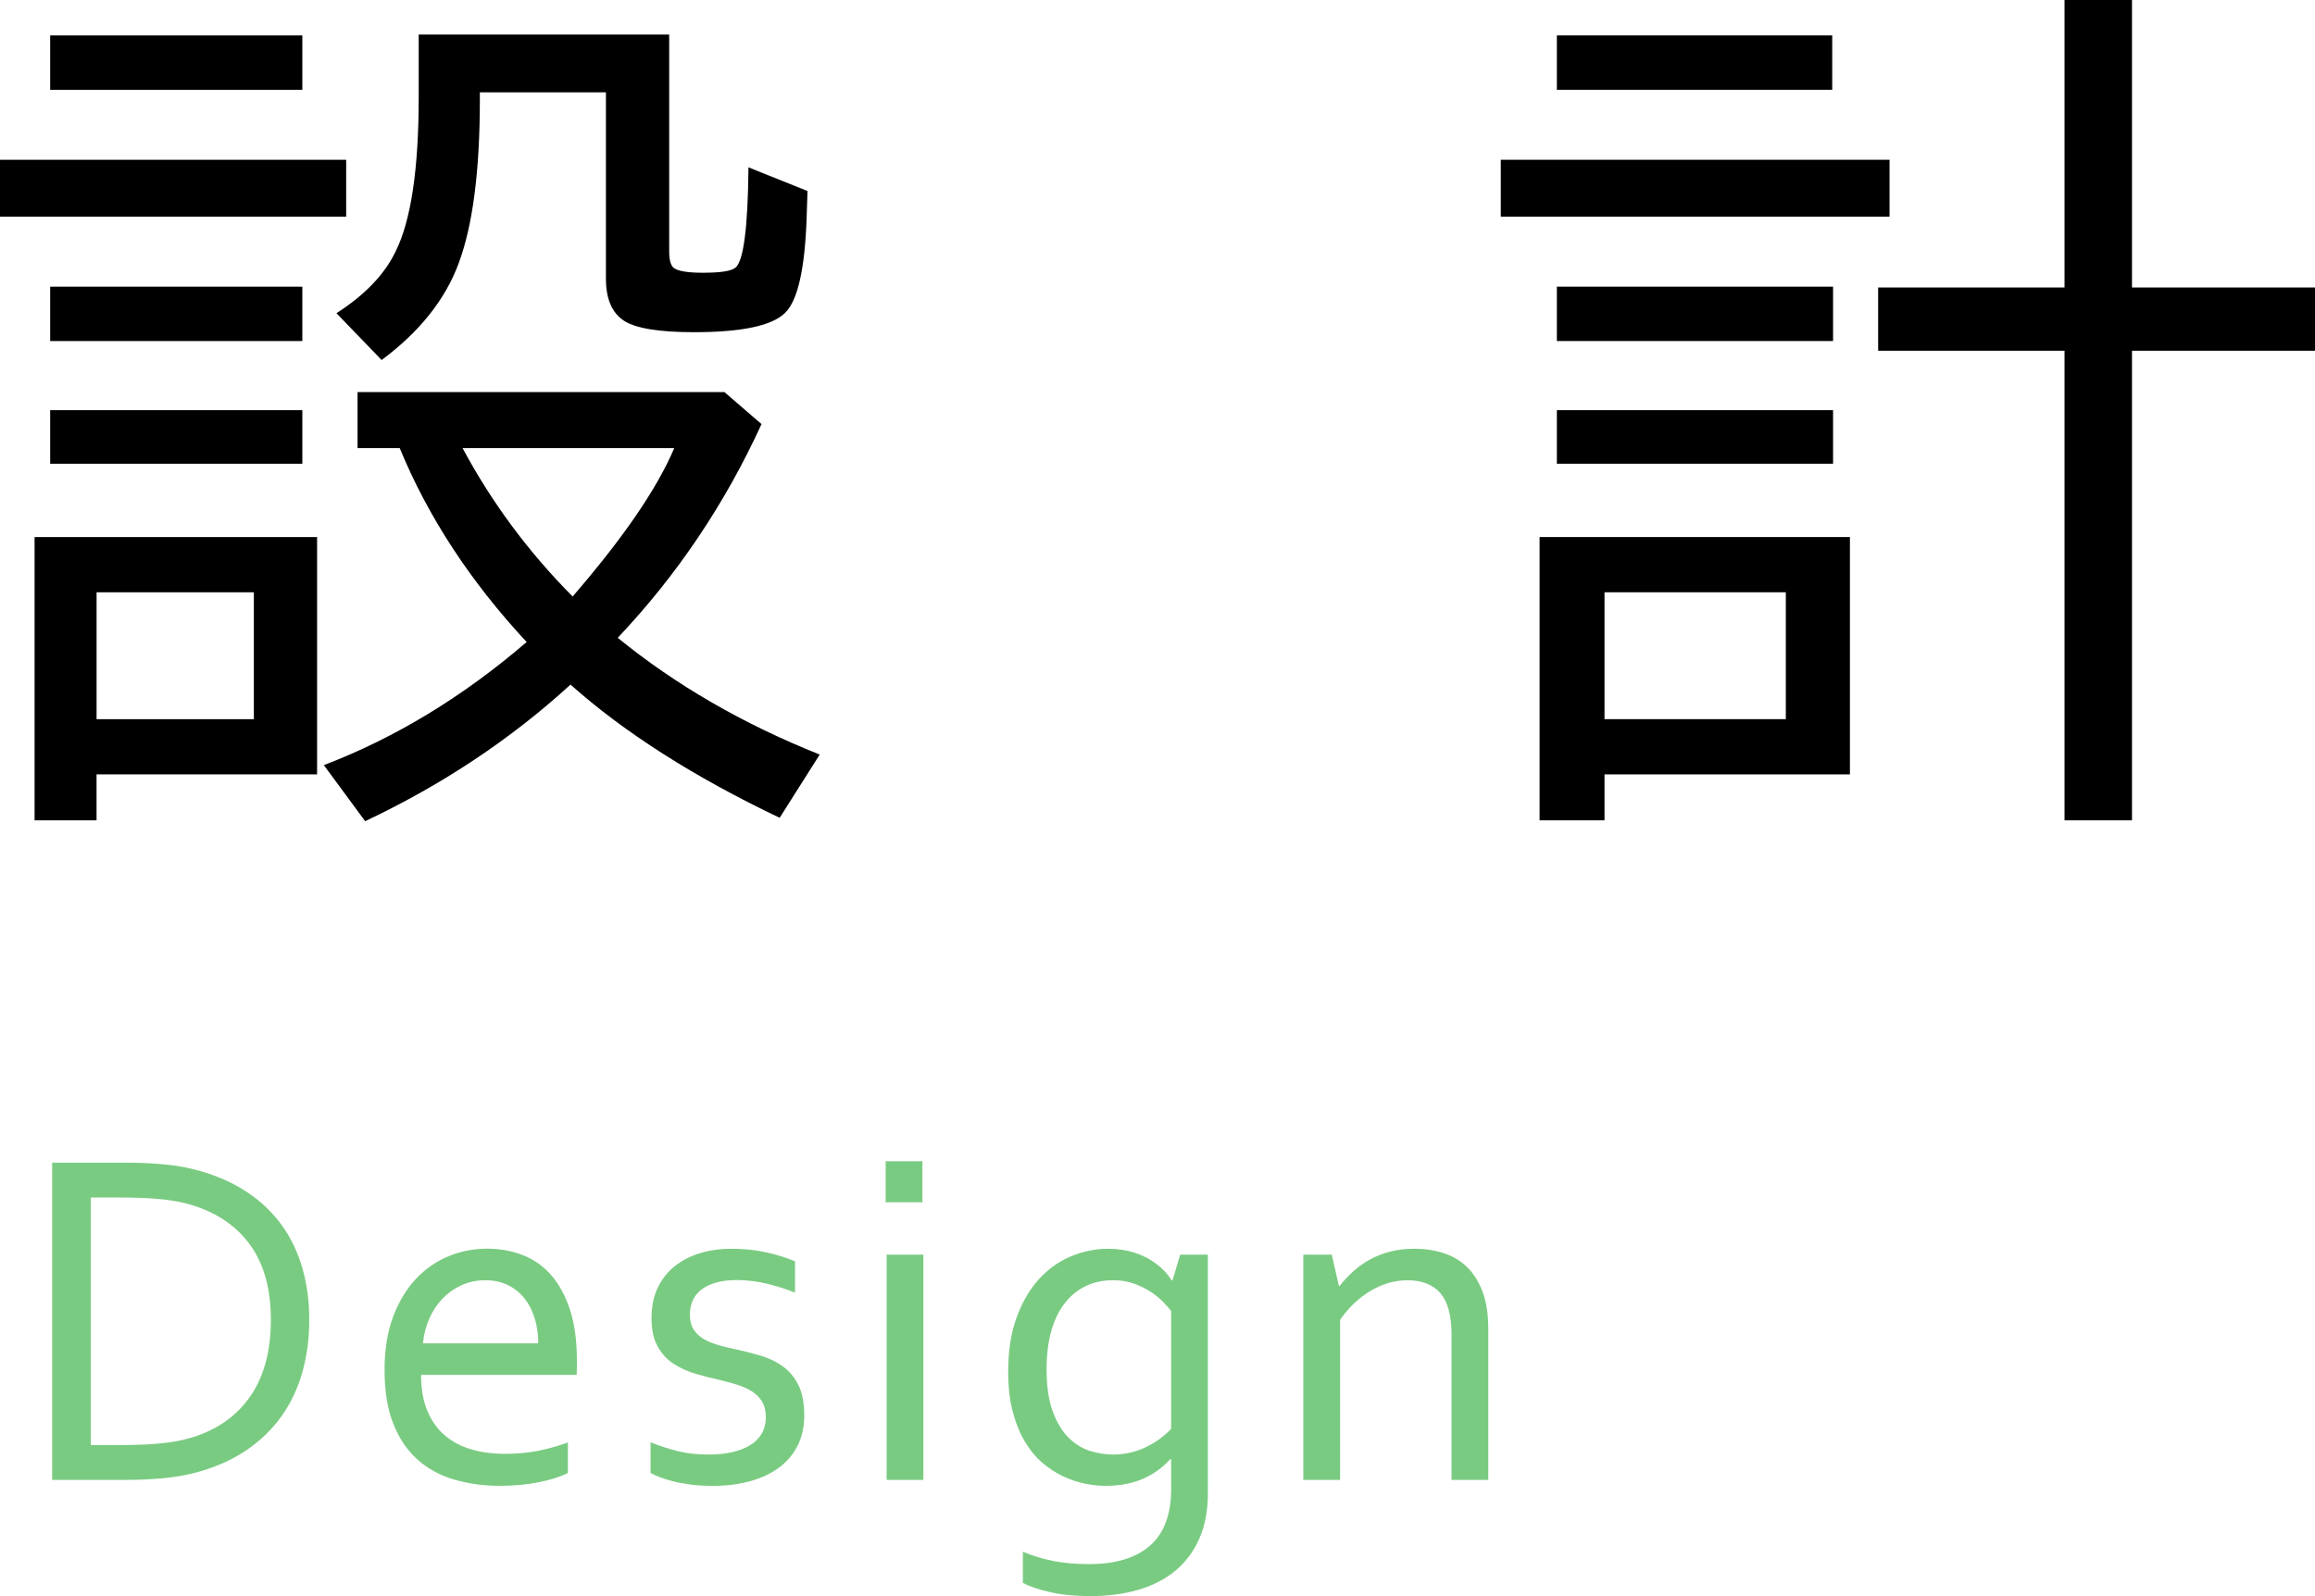 <?xml version="1.0" encoding="utf-8"?>
<!-- Generator: Adobe Illustrator 16.0.3, SVG Export Plug-In . SVG Version: 6.00 Build 0)  -->
<!DOCTYPE svg PUBLIC "-//W3C//DTD SVG 1.1//EN" "http://www.w3.org/Graphics/SVG/1.1/DTD/svg11.dtd">
<svg version="1.1" id="レイヤー_1" xmlns="http://www.w3.org/2000/svg" xmlns:xlink="http://www.w3.org/1999/xlink" x="0px"
	 y="0px" width="128.677px" height="88.741px" viewBox="-722.383 204.979 128.677 88.741"
	 enable-background="new -722.383 204.979 128.677 88.741" xml:space="preserve">
<g>
	<path d="M-722.383,213.862h19.242v3.164h-19.242V213.862z M-704.758,234.838v13.195h-12.258v2.555h-3.445v-15.75H-704.758z
		 M-719.594,206.948h14.016v3.023h-14.016V206.948z M-719.594,220.917h14.016v3.023h-14.016V220.917z M-719.594,227.784h14.016
		v2.977h-14.016V227.784z M-717.015,237.909v7.055h8.742v-7.055H-717.015z M-688.047,240.44c3.219,2.625,6.961,4.789,11.227,6.492
		l-2.227,3.516c-4.75-2.266-8.625-4.734-11.625-7.406c-3.313,3.031-7.117,5.563-11.414,7.594l-2.297-3.117
		c3.969-1.516,7.727-3.797,11.273-6.844c-3.125-3.359-5.477-6.953-7.055-10.781h-2.344v-3.117h20.391l2.063,1.781
		C-682.086,232.995-684.75,236.956-688.047,240.44z M-699.109,206.901h13.922v12.047c0,0.531,0.102,0.852,0.305,0.961
		c0.25,0.156,0.773,0.234,1.57,0.234c0.984,0,1.586-0.094,1.805-0.281c0.453-0.359,0.695-2.219,0.727-5.578l3.281,1.313
		c-0.016,0.375-0.031,0.859-0.047,1.453c-0.094,2.859-0.492,4.633-1.195,5.32c-0.719,0.719-2.406,1.078-5.063,1.078
		c-1.938,0-3.234-0.211-3.891-0.633c-0.672-0.438-1.008-1.219-1.008-2.344v-10.359h-7.008v0.422c0,3.938-0.391,6.961-1.172,9.07
		c-0.75,2.031-2.18,3.828-4.289,5.391l-2.508-2.602c1.578-1.016,2.672-2.156,3.281-3.422c0.859-1.719,1.289-4.578,1.289-8.578
		V206.901z M-690.554,238.143c2.813-3.25,4.695-6,5.648-8.25h-11.766C-695.047,232.924-693.008,235.674-690.554,238.143z"/>
	<path d="M-638.964,213.862h21.609v3.164h-21.609V213.862z M-619.557,234.838v13.195h-13.641v2.555h-3.609v-15.75H-619.557z
		 M-635.846,206.948h15.305v3.023h-15.305V206.948z M-635.846,220.917h15.352v3.023h-15.352V220.917z M-635.846,227.784h15.352
		v2.977h-15.352V227.784z M-633.198,237.909v7.055h10.078v-7.055H-633.198z M-607.628,220.963v-15.984h3.75v15.984h10.172v3.516
		h-10.172v26.109h-3.75v-26.109h-10.359v-3.516H-607.628z"/>
</g>
<g>
	<g>
		<path fill="#7ACB82" d="M-705.192,278.362c0,1.027-0.127,1.995-0.382,2.9s-0.639,1.72-1.154,2.445
			c-0.514,0.725-1.156,1.352-1.925,1.879s-1.667,0.936-2.696,1.226c-0.589,0.167-1.226,0.283-1.912,0.35
			c-0.686,0.065-1.428,0.099-2.228,0.099h-3.995v-17.64h4.034c0.8,0,1.542,0.033,2.228,0.099c0.686,0.066,1.323,0.183,1.912,0.35
			c1.028,0.29,1.927,0.694,2.696,1.213c0.769,0.519,1.406,1.132,1.911,1.839c0.505,0.708,0.884,1.503,1.134,2.387
			C-705.317,276.39-705.192,277.342-705.192,278.362z M-707.328,278.362c0-1.696-0.374-3.072-1.122-4.127
			c-0.749-1.055-1.822-1.802-3.22-2.241c-0.535-0.167-1.131-0.281-1.79-0.343c-0.659-0.062-1.403-0.092-2.231-0.092h-1.643v13.764
			h1.643c0.829,0,1.572-0.031,2.231-0.093c0.659-0.062,1.255-0.176,1.79-0.343c1.398-0.439,2.471-1.208,3.22-2.307
			C-707.702,281.482-707.328,280.075-707.328,278.362z"/>
		<path fill="#7ACB82" d="M-694.337,285.81c0.677,0,1.294-0.055,1.852-0.165c0.558-0.109,1.114-0.266,1.668-0.468v1.7
			c-0.448,0.221-1.002,0.394-1.661,0.521c-0.659,0.127-1.367,0.191-2.123,0.191c-0.896,0-1.738-0.115-2.525-0.344
			c-0.787-0.228-1.467-0.597-2.042-1.107c-0.575-0.509-1.026-1.175-1.352-1.997c-0.326-0.821-0.488-1.813-0.488-2.973
			c0-1.143,0.158-2.134,0.473-2.973c0.316-0.84,0.737-1.54,1.263-2.103c0.526-0.563,1.131-0.984,1.815-1.266
			c0.684-0.281,1.398-0.422,2.144-0.422c0.701,0,1.357,0.116,1.966,0.349c0.609,0.233,1.137,0.601,1.584,1.101
			c0.447,0.502,0.8,1.147,1.059,1.938s0.388,1.74,0.388,2.848c0,0.105,0,0.195,0,0.271c0,0.074-0.004,0.244-0.013,0.508h-8.648
			c0,0.8,0.121,1.479,0.363,2.036c0.241,0.559,0.571,1.011,0.988,1.358c0.417,0.347,0.908,0.6,1.47,0.758
			S-694.987,285.81-694.337,285.81z M-695.415,276.16c-0.472,0-0.91,0.093-1.315,0.276c-0.405,0.186-0.758,0.436-1.061,0.752
			c-0.302,0.316-0.547,0.688-0.734,1.114c-0.187,0.426-0.303,0.881-0.347,1.364h6.407c0-0.492-0.064-0.951-0.194-1.378
			c-0.129-0.426-0.318-0.798-0.567-1.114c-0.25-0.316-0.556-0.564-0.921-0.744C-694.511,276.25-694.934,276.16-695.415,276.16z"/>
		<path fill="#7ACB82" d="M-684.035,278.071c0,0.344,0.073,0.625,0.219,0.844c0.146,0.221,0.342,0.398,0.587,0.534
			c0.245,0.137,0.528,0.249,0.851,0.337s0.655,0.167,0.999,0.236c0.473,0.105,0.919,0.223,1.34,0.35
			c0.421,0.128,0.81,0.319,1.167,0.574c0.356,0.255,0.645,0.6,0.864,1.034c0.219,0.436,0.329,1,0.329,1.694
			c0,0.633-0.123,1.193-0.369,1.681c-0.246,0.488-0.593,0.896-1.042,1.227c-0.448,0.329-0.984,0.58-1.608,0.751
			c-0.624,0.172-1.31,0.258-2.057,0.258c-0.457,0-0.873-0.024-1.246-0.073c-0.374-0.048-0.703-0.109-0.988-0.185
			c-0.286-0.074-0.53-0.151-0.732-0.23s-0.369-0.153-0.501-0.225v-1.713c0.518,0.211,1.031,0.378,1.54,0.5
			c0.509,0.124,1.07,0.186,1.683,0.186c0.483,0,0.919-0.044,1.307-0.133c0.388-0.087,0.723-0.217,1.003-0.389
			c0.281-0.171,0.497-0.387,0.647-0.646c0.151-0.26,0.227-0.561,0.227-0.903c0-0.352-0.069-0.642-0.207-0.87
			s-0.324-0.417-0.557-0.567c-0.233-0.148-0.502-0.271-0.809-0.369c-0.306-0.096-0.627-0.184-0.964-0.264
			c-0.44-0.096-0.887-0.211-1.339-0.342c-0.453-0.133-0.865-0.316-1.236-0.555c-0.371-0.236-0.67-0.56-0.899-0.969
			c-0.229-0.408-0.343-0.934-0.343-1.575c0-0.659,0.119-1.23,0.356-1.714s0.558-0.883,0.962-1.199s0.875-0.555,1.411-0.713
			s1.103-0.236,1.701-0.236c0.694,0,1.338,0.065,1.931,0.197c0.594,0.132,1.132,0.299,1.615,0.501v1.74
			c-0.515-0.202-1.036-0.367-1.563-0.494c-0.527-0.128-1.07-0.195-1.627-0.204c-0.472,0-0.875,0.048-1.209,0.145
			c-0.335,0.097-0.609,0.23-0.824,0.402c-0.214,0.171-0.371,0.373-0.469,0.606C-683.986,277.533-684.035,277.791-684.035,278.071z"
			/>
		<path fill="#7ACB82" d="M-673.154,271.823v-2.281h2.043v2.281H-673.154z M-673.101,287.26v-12.524h2.043v12.524H-673.101z"/>
		<path fill="#7ACB82" d="M-660.769,274.407c0.545,0.009,1.02,0.078,1.424,0.211c0.404,0.131,0.751,0.296,1.042,0.494
			c0.29,0.197,0.521,0.394,0.692,0.586c0.172,0.194,0.288,0.348,0.35,0.462h0.053l0.422-1.424h1.542v13.263
			c0,0.967-0.158,1.809-0.475,2.524c-0.316,0.717-0.76,1.312-1.332,1.786s-1.259,0.829-2.063,1.062
			c-0.804,0.233-1.694,0.35-2.669,0.35c-0.826,0-1.564-0.072-2.215-0.218c-0.65-0.145-1.16-0.318-1.529-0.521v-1.728
			c0.299,0.123,0.589,0.227,0.87,0.311c0.281,0.083,0.571,0.153,0.87,0.211c0.299,0.057,0.604,0.099,0.917,0.125
			c0.312,0.026,0.657,0.039,1.035,0.039c1.468,0,2.593-0.342,3.375-1.027s1.173-1.732,1.173-3.139V286.1h-0.04
			c-0.448,0.492-0.969,0.863-1.562,1.114c-0.594,0.25-1.272,0.376-2.037,0.376c-0.352,0-0.729-0.04-1.134-0.119
			s-0.809-0.213-1.213-0.402c-0.404-0.188-0.791-0.439-1.16-0.751c-0.369-0.313-0.694-0.703-0.976-1.174
			c-0.281-0.47-0.508-1.025-0.679-1.667c-0.172-0.642-0.257-1.385-0.257-2.229c0-1.169,0.158-2.182,0.475-3.039
			c0.316-0.856,0.734-1.566,1.252-2.129s1.112-0.982,1.78-1.259C-662.171,274.544-661.481,274.407-660.769,274.407z
			 M-664.21,281.077c0,0.985,0.119,1.789,0.356,2.413s0.538,1.109,0.903,1.457c0.364,0.347,0.762,0.584,1.193,0.712
			c0.431,0.127,0.839,0.191,1.226,0.191c0.633,0,1.226-0.128,1.78-0.383s1.042-0.602,1.463-1.041v-6.553
			c-0.114-0.158-0.272-0.338-0.475-0.541c-0.202-0.201-0.438-0.389-0.705-0.56c-0.269-0.172-0.574-0.316-0.917-0.436
			c-0.343-0.118-0.716-0.178-1.121-0.178c-0.606,0-1.141,0.121-1.602,0.362c-0.462,0.242-0.849,0.578-1.16,1.009
			c-0.313,0.431-0.547,0.947-0.706,1.549C-664.131,279.682-664.21,280.348-664.21,281.077z"/>
		<path fill="#7ACB82" d="M-647.962,276.476h0.04c0.229-0.29,0.481-0.561,0.758-0.811c0.276-0.251,0.586-0.471,0.929-0.659
			c0.343-0.189,0.718-0.336,1.127-0.441c0.408-0.105,0.854-0.158,1.338-0.158c0.571,0,1.107,0.078,1.608,0.236
			s0.936,0.414,1.305,0.766s0.661,0.811,0.876,1.377c0.215,0.567,0.323,1.264,0.323,2.09v8.385h-2.043v-8.055
			c0-1.082-0.209-1.859-0.626-2.334s-1.026-0.712-1.826-0.712c-0.703,0-1.384,0.195-2.043,0.587
			c-0.659,0.391-1.226,0.93-1.701,1.615v8.898h-2.043v-12.524h1.582L-647.962,276.476z"/>
	</g>
</g>
</svg>
